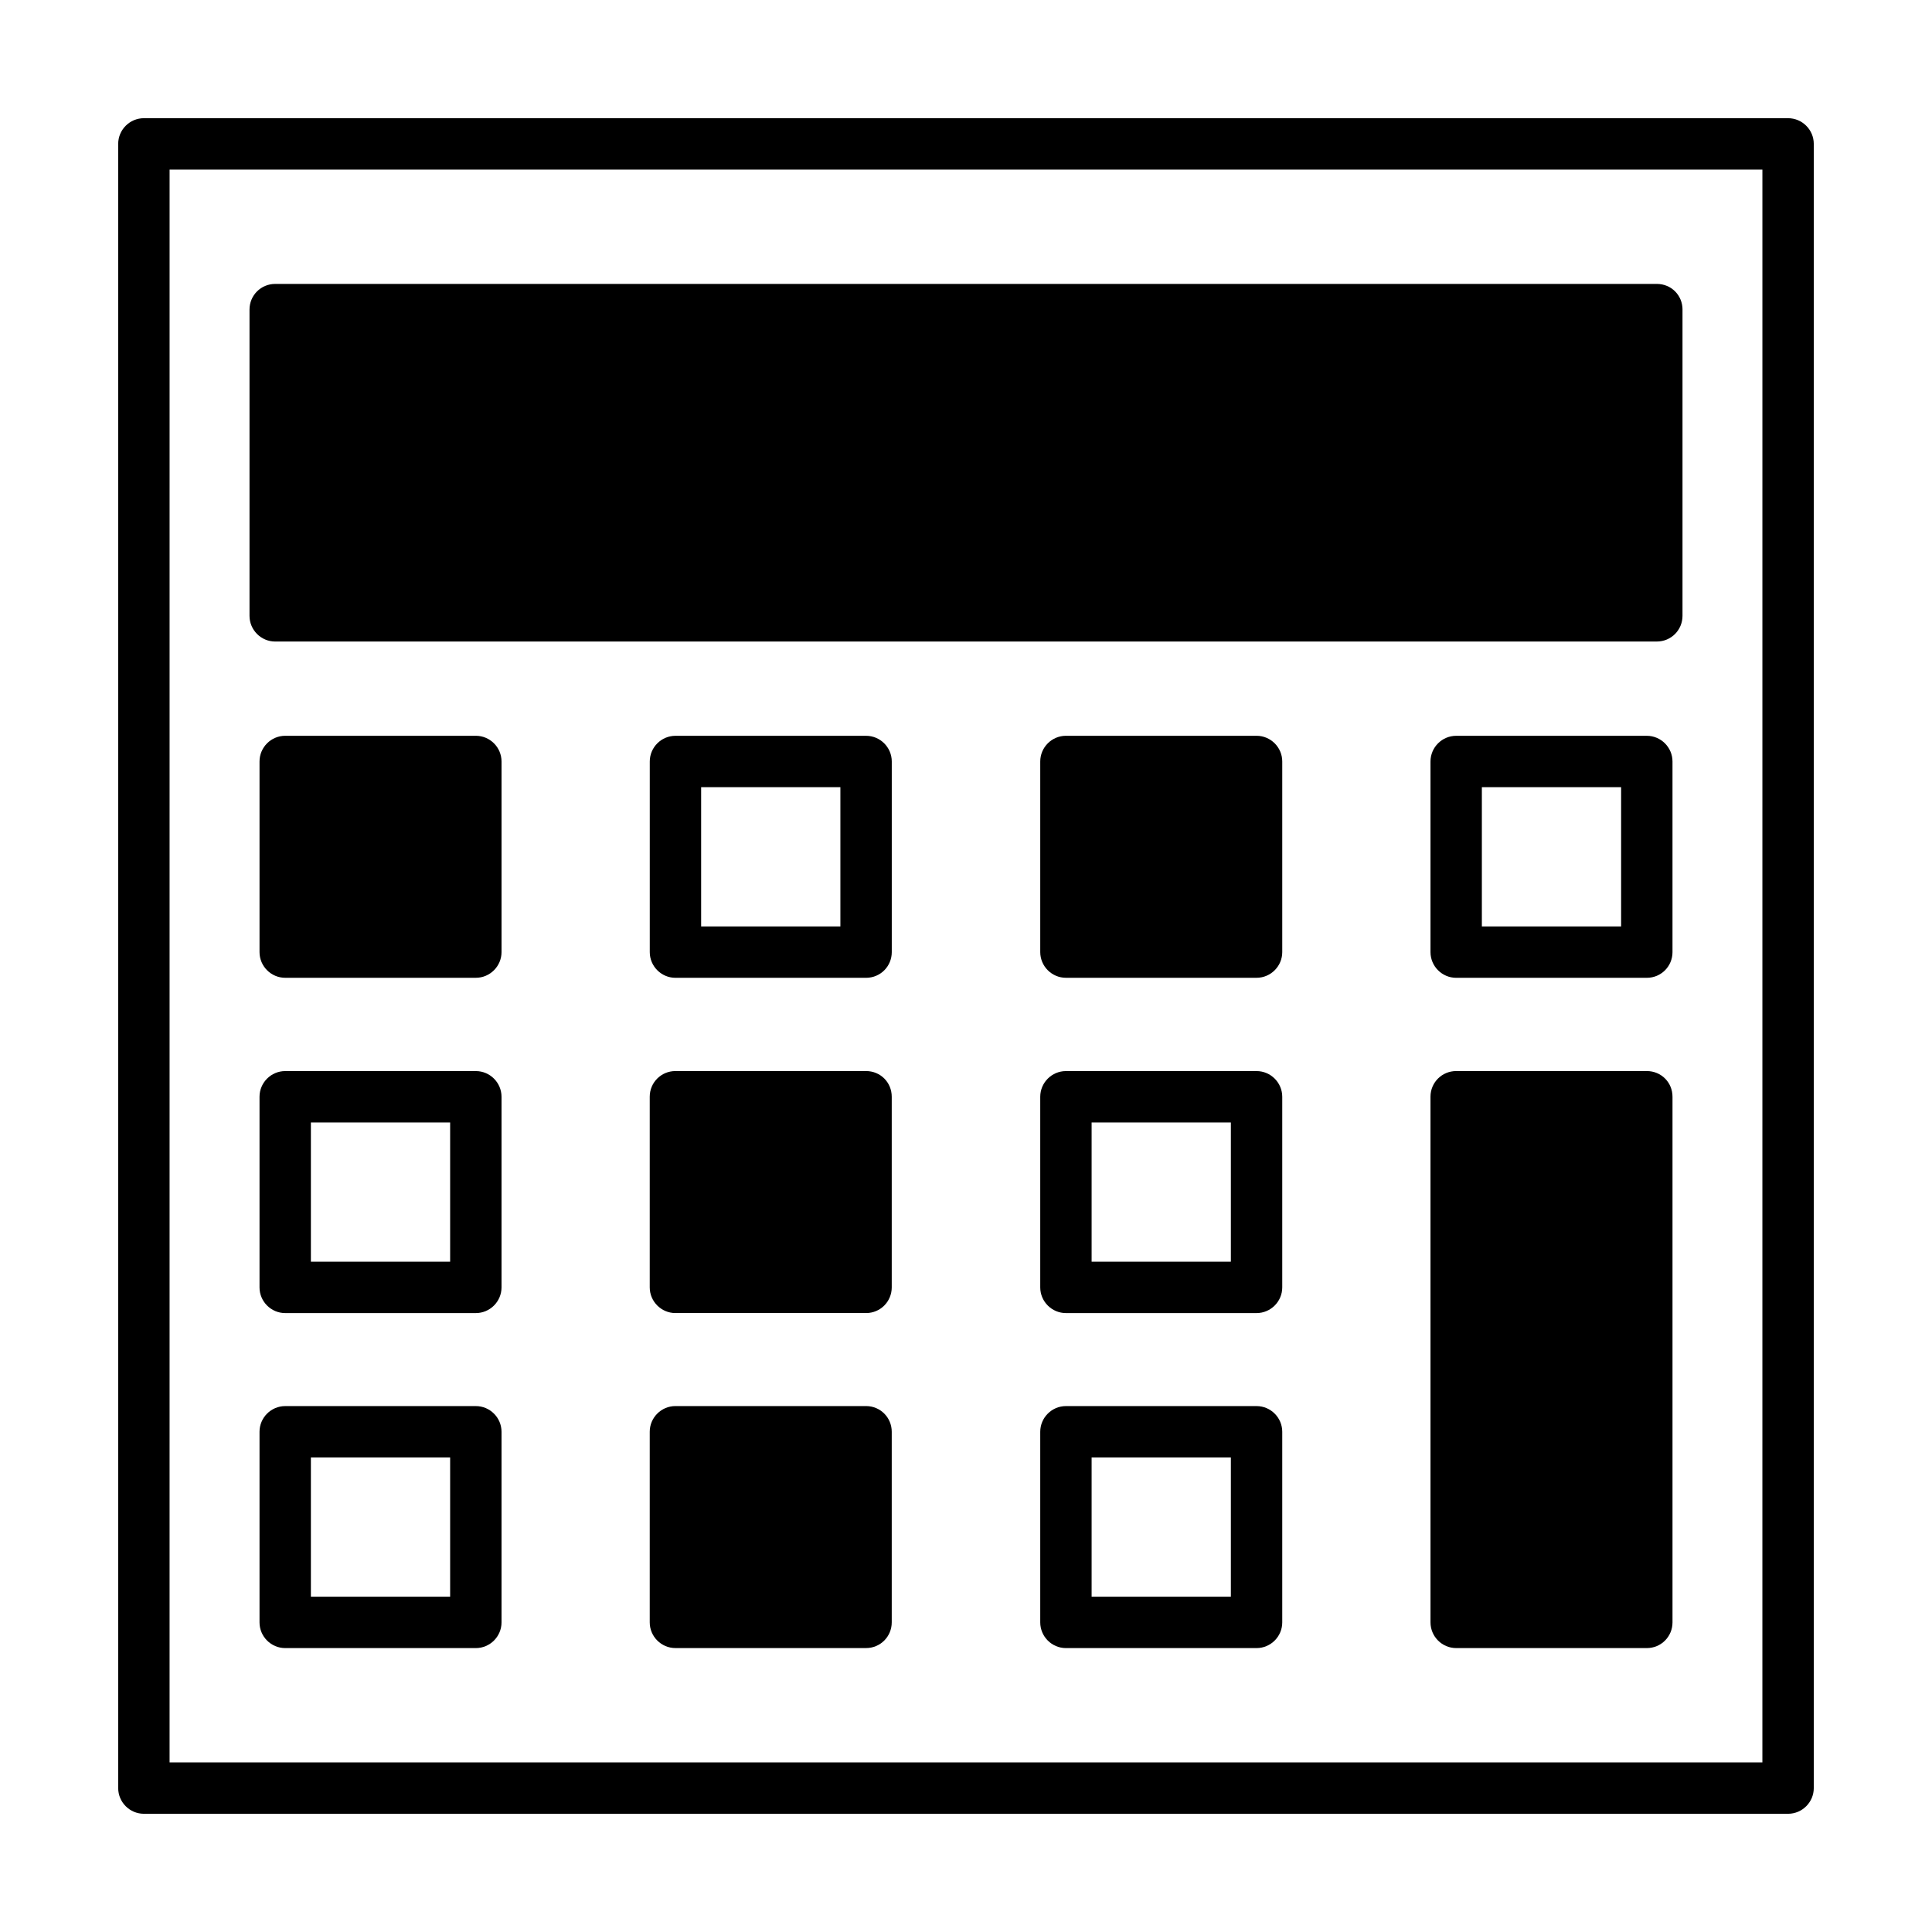 <?xml version="1.0" encoding="UTF-8"?>
<!-- Uploaded to: SVG Repo, www.svgrepo.com, Generator: SVG Repo Mixer Tools -->
<svg fill="#000000" width="800px" height="800px" version="1.1" viewBox="144 144 512 512" xmlns="http://www.w3.org/2000/svg">
 <g>
  <path d="m617.86 624.67h-435.73c-3.746 0-6.809-3.062-6.809-6.809v-435.73c0-3.746 3.062-6.809 6.809-6.809h435.73c3.746 0 6.809 3.062 6.809 6.809v435.73c0 3.742-3.066 6.809-6.809 6.809zm-428.92-13.617h422.11l0.004-422.11h-422.11z"/>
  <path d="m373.52 403.13h-50.516c-3.746 0-6.809-3.062-6.809-6.809v-50.516c0-3.746 3.062-6.809 6.809-6.809h50.516c3.746 0 6.809 3.062 6.809 6.809v50.516c0 3.746-2.996 6.809-6.809 6.809zm-43.711-13.613h36.902v-36.902h-36.902z"/>
  <path d="m580.42 403.13h-50.516c-3.746 0-6.809-3.062-6.809-6.809v-50.516c0-3.746 3.062-6.809 6.809-6.809h50.516c3.746 0 6.809 3.062 6.809 6.809v50.516c0 3.746-2.996 6.809-6.809 6.809zm-43.711-13.613h36.902v-36.902h-36.902z"/>
  <path d="m270.1 491.98h-50.516c-3.746 0-6.809-3.062-6.809-6.809v-50.516c0-3.746 3.062-6.809 6.809-6.809h50.516c3.746 0 6.809 3.062 6.809 6.809v50.516c0 3.746-3.062 6.809-6.809 6.809zm-43.711-13.617h36.902v-36.902l-36.902 0.004z"/>
  <path d="m477 491.98h-50.516c-3.746 0-6.809-3.062-6.809-6.809v-50.516c0-3.746 3.062-6.809 6.809-6.809h50.516c3.746 0 6.809 3.062 6.809 6.809v50.516c0 3.746-3.062 6.809-6.809 6.809zm-43.711-13.617h36.902v-36.902h-36.902z"/>
  <path d="m270.1 580.76h-50.516c-3.746 0-6.809-3.062-6.809-6.809v-50.516c0-3.746 3.062-6.809 6.809-6.809h50.516c3.746 0 6.809 3.062 6.809 6.809v50.516c0 3.746-3.062 6.809-6.809 6.809zm-43.711-13.617h36.902v-36.902h-36.902z"/>
  <path d="m477 580.76h-50.516c-3.746 0-6.809-3.062-6.809-6.809v-50.516c0-3.746 3.062-6.809 6.809-6.809h50.516c3.746 0 6.809 3.062 6.809 6.809v50.516c0 3.746-3.062 6.809-6.809 6.809zm-43.711-13.617h36.902v-36.902h-36.902z"/>
  <path d="m380.32 523.43v50.516c0 3.746-2.996 6.809-6.809 6.809h-50.516c-3.746 0-6.809-3.062-6.809-6.809v-50.516c0-3.746 3.062-6.809 6.809-6.809h50.516c3.812 0 6.809 3.062 6.809 6.809z"/>
  <path d="m483.81 345.8v50.516c0 3.746-3.062 6.809-6.809 6.809h-50.516c-3.746 0-6.809-3.062-6.809-6.809v-50.516c0-3.746 3.062-6.809 6.809-6.809h50.516c3.746 0 6.809 3.062 6.809 6.809z"/>
  <path d="m276.91 345.8v50.516c0 3.746-3.062 6.809-6.809 6.809h-50.516c-3.746 0-6.809-3.062-6.809-6.809v-50.516c0-3.746 3.062-6.809 6.809-6.809h50.516c3.746 0 6.809 3.062 6.809 6.809z"/>
  <path d="m380.32 434.65v50.516c0 3.746-2.996 6.809-6.809 6.809h-50.516c-3.746 0-6.809-3.062-6.809-6.809v-50.516c0-3.812 3.062-6.809 6.809-6.809h50.516c3.812 0 6.809 2.996 6.809 6.809z"/>
  <path d="m589.88 226.05v81.152c0 3.746-2.996 6.809-6.809 6.809l-366.14 0.004c-3.746 0-6.809-3.062-6.809-6.809v-81.156c0-3.812 3.062-6.809 6.809-6.809h366.15c3.809 0 6.805 2.996 6.805 6.809z"/>
  <path d="m587.23 434.65v139.3c0 3.746-2.996 6.809-6.809 6.809h-50.516c-3.746 0-6.809-3.062-6.809-6.809l-0.004-139.3c0-3.812 3.062-6.809 6.809-6.809h50.516c3.816 0 6.812 2.996 6.812 6.809z"/>
 </g>
</svg>